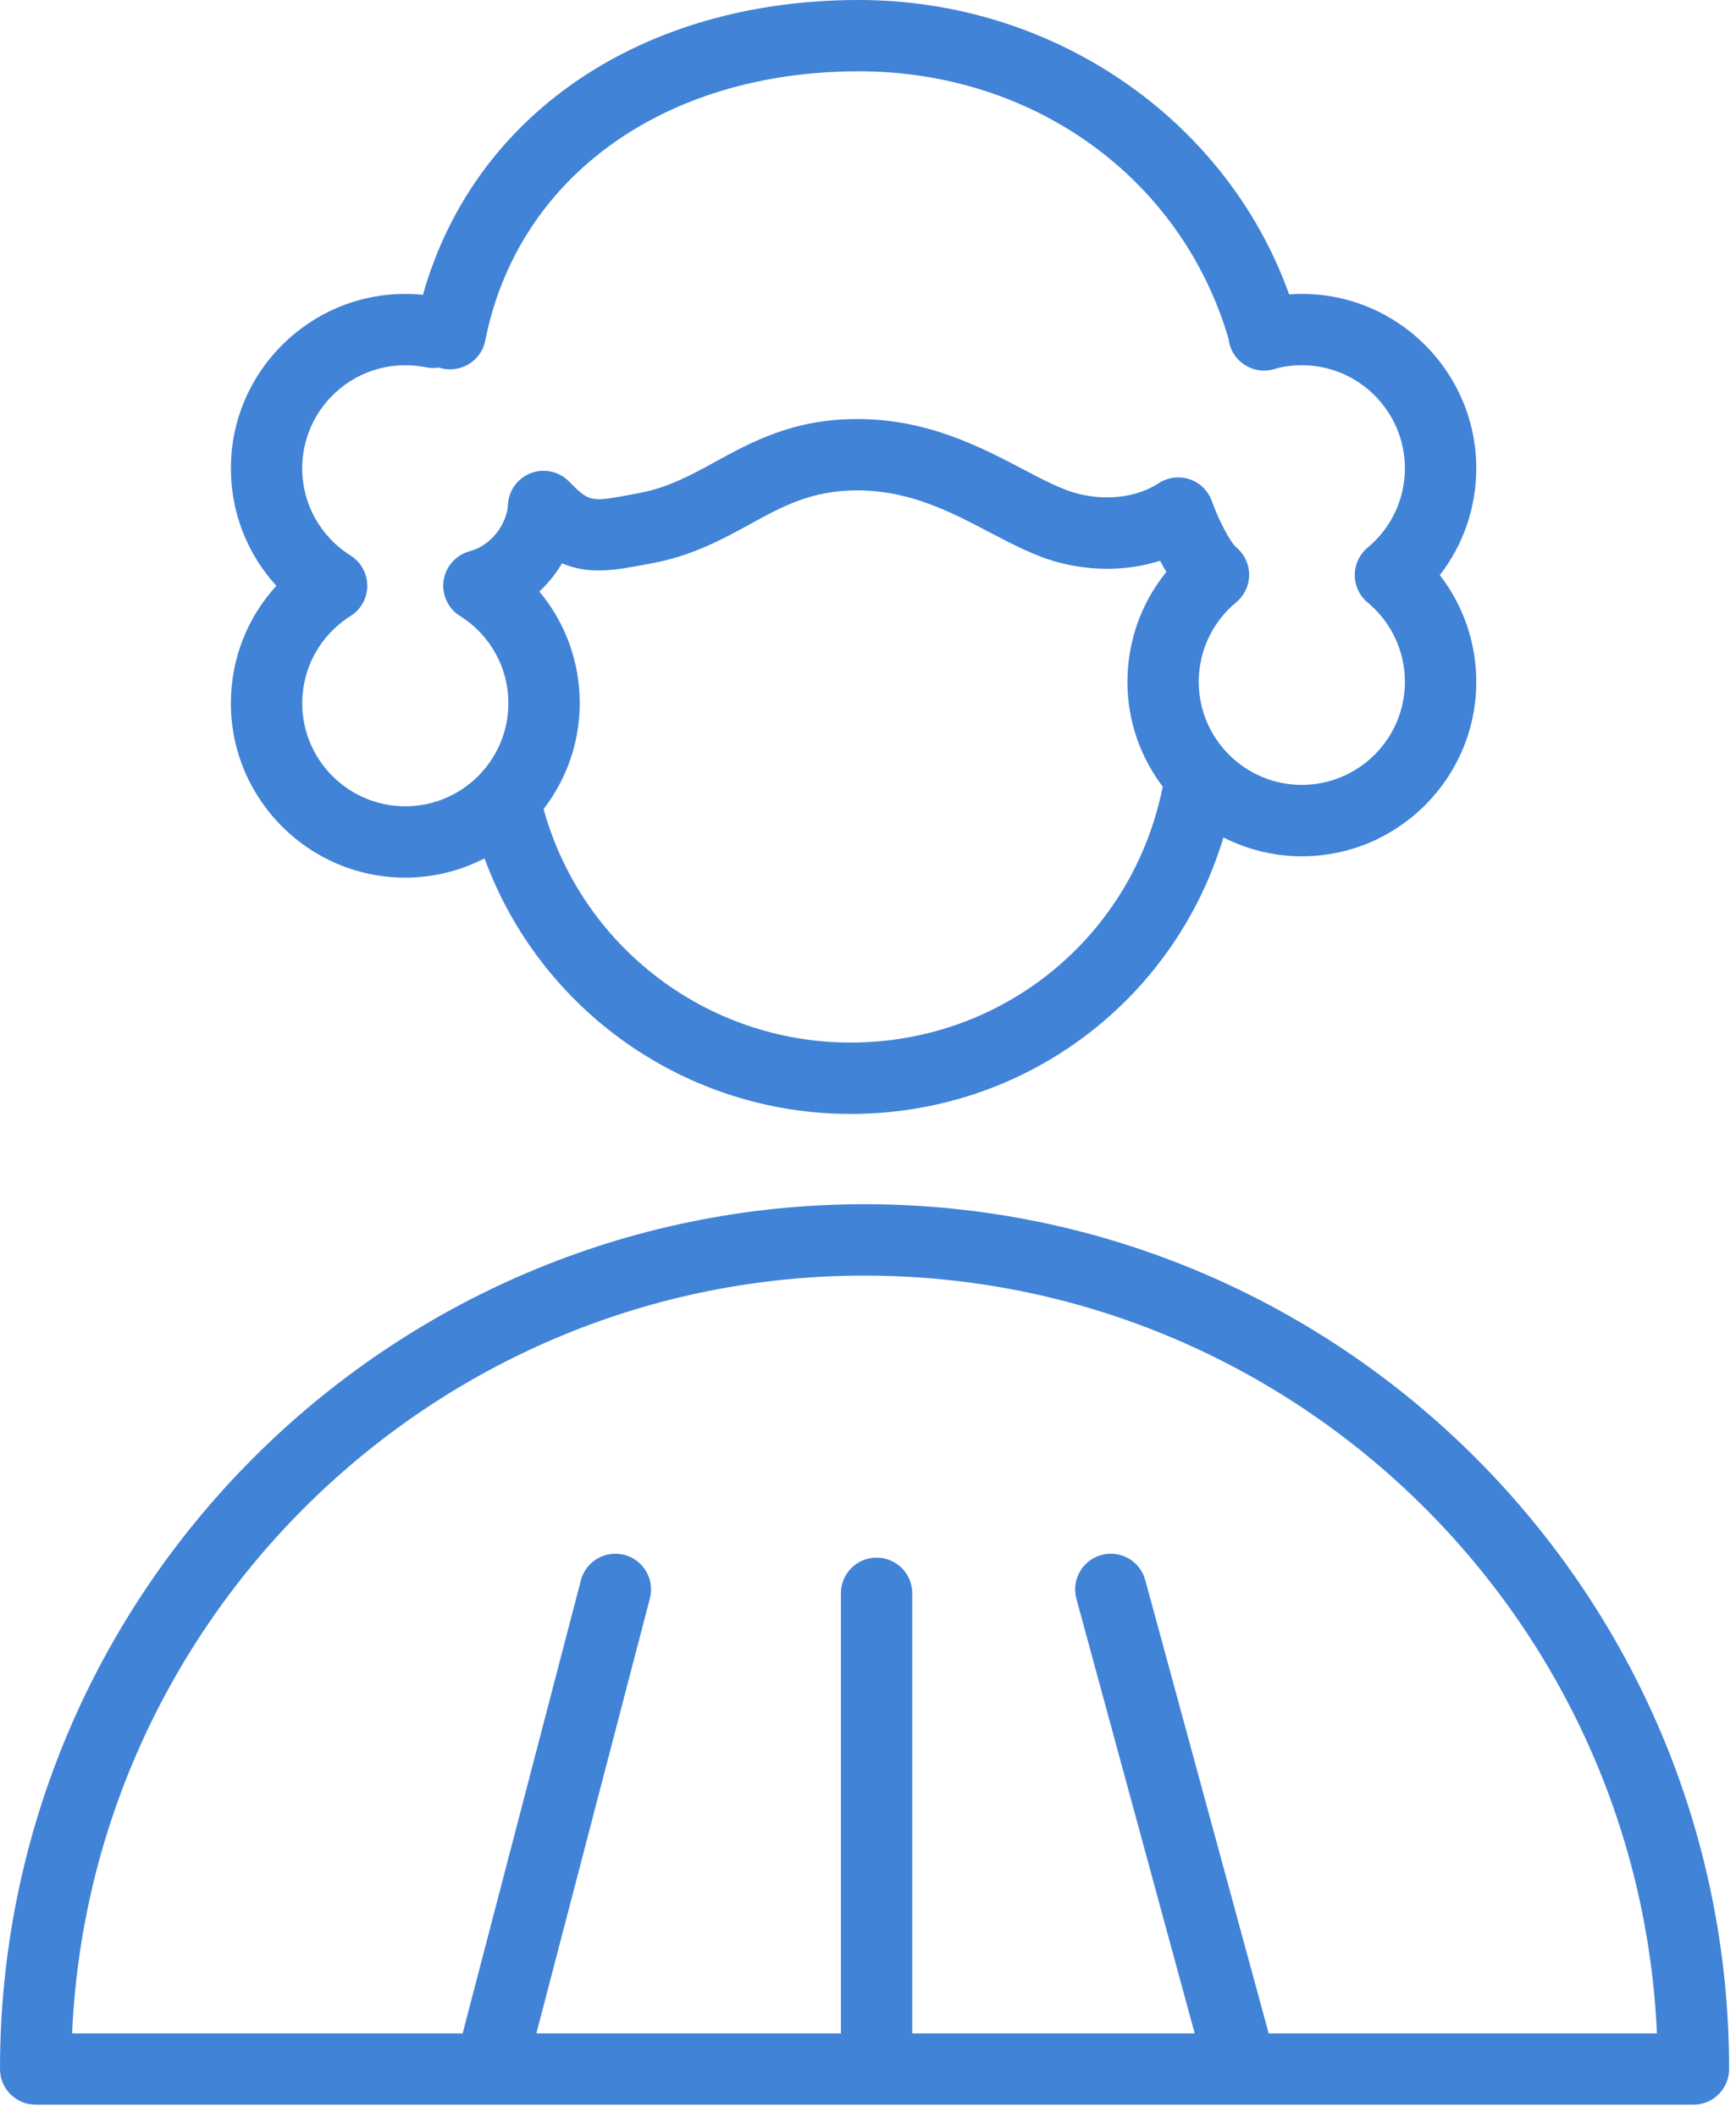 <?xml version="1.0" encoding="UTF-8"?> <svg xmlns="http://www.w3.org/2000/svg" xmlns:xlink="http://www.w3.org/1999/xlink" width="73" height="89" viewBox="0 0 73 89"> <title>konsultazia</title> <desc>Created using Figma</desc> <g id="Canvas" transform="translate(847 83)"> <g id="konsultazia"> <g id="Group"> <g id="Vector"> <use xlink:href="#path0_fill" transform="translate(-847 -32.373)" fill="#4183D7"></use> </g> <g id="Vector"> <use xlink:href="#path1_fill" transform="translate(-837.291 -83)" fill="#4183D7"></use> </g> </g> </g> </g> <defs> <path id="path0_fill" d="M 36.352 1.58691e-06C 16.308 1.58691e-06 4.57764e-07 16.31 4.57764e-07 36.357C 4.57764e-07 37.186 0.672 37.857 1.5 37.857L 71.21 37.857C 72.038 37.857 72.71 37.186 72.71 36.357C 72.71 16.31 56.399 1.58691e-06 36.352 1.58691e-06ZM 53.348 34.858L 48.158 15.8C 47.94 15 47.119 14.527 46.316 14.747C 45.517 14.965 45.045 15.789 45.263 16.588L 50.238 34.858L 38.361 34.858L 38.361 16.358C 38.361 15.529 37.689 14.858 36.861 14.858C 36.033 14.858 35.361 15.529 35.361 16.358L 35.361 34.858L 22.555 34.858L 27.328 16.573C 27.537 15.771 27.057 14.952 26.256 14.743C 25.452 14.533 24.635 15.014 24.426 15.815L 19.455 34.858L 3.032 34.858C 3.819 17.158 18.463 3.001 36.35 3.001C 54.241 3.001 68.887 17.159 69.675 34.858L 53.348 34.858Z"></path> <path id="path1_fill" d="M 7.334 36.897C 8.534 36.897 9.665 36.602 10.666 36.088C 13.01 42.483 19.127 46.831 26.055 46.831C 33.409 46.831 39.677 42.055 41.737 35.208C 42.73 35.71 43.847 36 45.034 36C 49.079 36 52.369 32.71 52.369 28.666C 52.369 27.022 51.823 25.451 50.836 24.178C 51.823 22.906 52.369 21.335 52.369 19.69C 52.369 15.646 49.079 12.356 45.034 12.356C 44.855 12.356 44.677 12.362 44.499 12.376C 41.867 5.027 34.613 -1.75476e-07 26.406 -1.75476e-07C 17.256 -1.75476e-07 10.214 4.817 8.076 12.394C 7.83 12.369 7.583 12.357 7.335 12.357C 3.29 12.357 3.19456e-07 15.647 3.19456e-07 19.691C 3.19456e-07 21.551 0.692 23.296 1.913 24.628C 0.692 25.96 3.19456e-07 27.705 3.19456e-07 29.565C -0.001 33.607 3.289 36.897 7.334 36.897ZM 26.055 43.831C 20.026 43.831 14.75 39.803 13.149 34.015C 14.098 32.779 14.669 31.238 14.669 29.562C 14.669 27.813 14.057 26.167 12.971 24.87C 13.352 24.514 13.67 24.11 13.924 23.683C 15.085 24.177 16.163 23.974 17.56 23.708L 17.755 23.671C 19.42 23.357 20.691 22.66 21.812 22.046C 23.211 21.279 24.42 20.617 26.339 20.617C 28.544 20.617 30.257 21.514 31.913 22.383C 32.903 22.902 33.839 23.392 34.821 23.649C 36.273 24.029 37.755 23.995 39.075 23.574C 39.156 23.73 39.243 23.889 39.337 24.046C 38.284 25.341 37.7 26.963 37.7 28.666C 37.7 30.32 38.257 31.843 39.184 33.071C 37.939 39.334 32.508 43.831 26.055 43.831ZM 5.033 23.356C 3.76 22.555 2.999 21.185 2.999 19.689C 2.999 17.299 4.943 15.355 7.334 15.355C 7.626 15.355 7.917 15.384 8.198 15.441C 8.382 15.478 8.566 15.48 8.745 15.45C 8.806 15.471 8.869 15.487 8.933 15.5C 9.747 15.655 10.535 15.132 10.696 14.319C 12.055 7.442 18.221 2.998 26.405 2.998C 33.764 2.998 39.979 7.494 41.956 14.255C 42.022 14.879 42.482 15.392 43.105 15.541C 43.402 15.613 43.706 15.587 43.98 15.482C 44.323 15.397 44.676 15.354 45.033 15.354C 47.424 15.354 49.368 17.298 49.368 19.688C 49.368 20.98 48.797 22.195 47.802 23.022C 47.458 23.307 47.26 23.73 47.26 24.176C 47.26 24.622 47.458 25.045 47.801 25.33C 48.797 26.157 49.368 27.373 49.368 28.664C 49.368 31.054 47.424 32.998 45.033 32.998C 42.643 32.998 40.699 31.054 40.699 28.664C 40.699 27.367 41.273 26.149 42.274 25.322C 42.618 25.037 42.817 24.614 42.818 24.168C 42.819 23.722 42.62 23.298 42.277 23.012C 42.029 22.806 41.54 21.879 41.25 21.068C 41.097 20.635 40.752 20.297 40.317 20.15C 39.882 20.005 39.404 20.063 39.018 20.313C 38.104 20.909 36.82 21.07 35.578 20.746C 34.927 20.576 34.175 20.182 33.305 19.725C 31.512 18.786 29.282 17.617 26.338 17.617C 23.651 17.617 21.907 18.573 20.369 19.415C 19.353 19.971 18.393 20.497 17.197 20.723L 16.999 20.761C 15.094 21.123 15.094 21.121 14.212 20.235C 13.791 19.812 13.162 19.68 12.607 19.894C 12.052 20.109 11.676 20.632 11.65 21.227C 11.623 21.86 11.102 22.884 10.032 23.178C 9.459 23.335 9.032 23.817 8.945 24.406C 8.859 24.995 9.128 25.579 9.632 25.895C 10.907 26.695 11.669 28.067 11.669 29.564C 11.669 31.954 9.725 33.898 7.335 33.898C 4.944 33.898 3 31.954 3 29.564C 3 28.069 3.761 26.698 5.034 25.897C 5.471 25.623 5.735 25.143 5.735 24.627C 5.735 24.111 5.47 23.631 5.033 23.356Z"></path> </defs> </svg> 